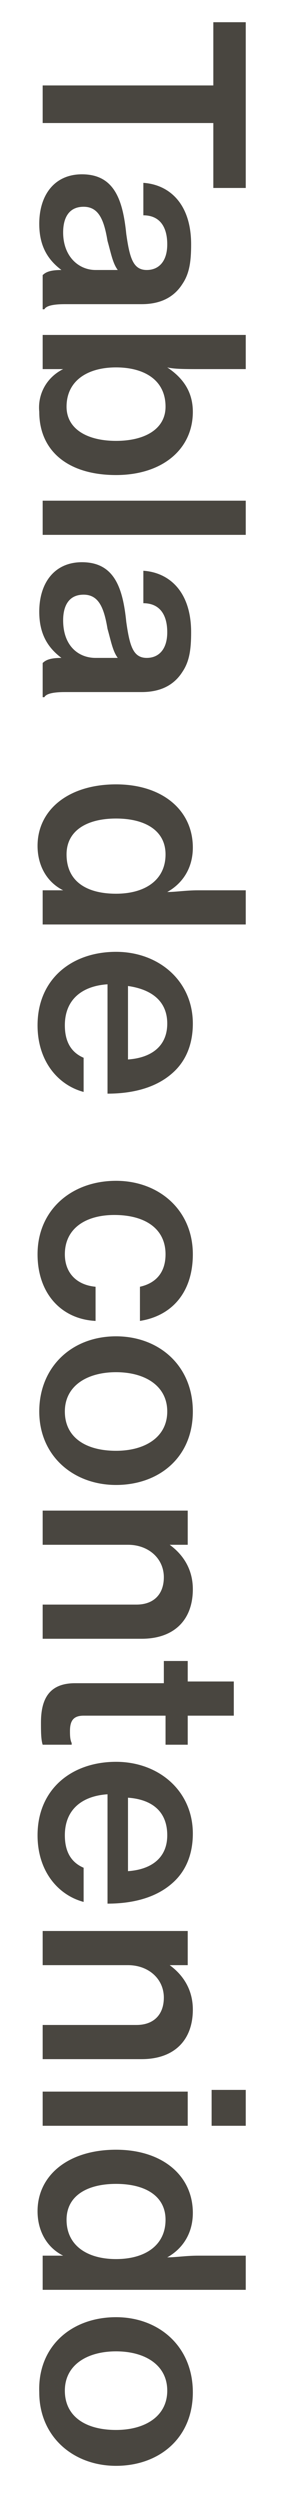 <?xml version="1.0" encoding="utf-8"?>
<!-- Generator: Adobe Illustrator 24.0.1, SVG Export Plug-In . SVG Version: 6.00 Build 0)  -->
<svg version="1.1" id="Layer_1" xmlns="http://www.w3.org/2000/svg" xmlns:xlink="http://www.w3.org/1999/xlink" x="0px" y="0px"
	 viewBox="0 0 16.7 146.3" style="enable-background:new 0 0 16.7 146.3;" xml:space="preserve">
<style type="text/css">
	.st0{enable-background:new    ;}
	.st1{fill:#494640;}
</style>
<title>Tabla de contenido / white</title>
<desc>Created with Sketch.</desc>
<g class="st0">
	<path class="st1" d="M14.4,1.3V11h-1.9V7.2h-10V5h10V1.3H14.4z"/>
	<path class="st1" d="M3.6,15.8L3.6,15.8c-0.8-0.6-1.3-1.4-1.3-2.7c0-1.7,0.9-2.9,2.5-2.9c1.9,0,2.4,1.5,2.6,3.5
		c0.2,1.4,0.4,2.1,1.2,2.1c0.7,0,1.2-0.5,1.2-1.5c0-1.1-0.5-1.7-1.4-1.7v-1.9c1.5,0.1,2.8,1.2,2.8,3.6c0,1-0.1,1.7-0.5,2.3
		c-0.5,0.8-1.3,1.2-2.4,1.2H3.8c-0.7,0-1.1,0.1-1.2,0.3H2.5v-2C2.7,15.9,3,15.8,3.6,15.8z M5.6,15.8h1.3c-0.3-0.4-0.4-1-0.6-1.7
		c-0.2-1.2-0.5-2-1.4-2c-0.9,0-1.2,0.7-1.2,1.5C3.7,15,4.6,15.8,5.6,15.8z"/>
	<path class="st1" d="M3.7,21.6L3.7,21.6l-1.2,0v-2h11.9v2h-2.8c-0.7,0-1.4,0-1.8-0.1v0c0.9,0.6,1.5,1.4,1.5,2.6
		c0,2.2-1.8,3.7-4.5,3.7c-2.8,0-4.5-1.4-4.5-3.7C2.2,23.1,2.7,22.1,3.7,21.6z M6.8,25.8c1.7,0,2.9-0.7,2.9-2c0-1.6-1.3-2.3-2.9-2.3
		c-1.7,0-2.9,0.8-2.9,2.3C3.9,25.1,5.1,25.8,6.8,25.8z"/>
	<path class="st1" d="M14.4,29.3v2H2.5v-2H14.4z"/>
	<path class="st1" d="M3.6,38.5L3.6,38.5c-0.8-0.6-1.3-1.4-1.3-2.7c0-1.7,0.9-2.9,2.5-2.9c1.9,0,2.4,1.5,2.6,3.5
		c0.2,1.4,0.4,2.1,1.2,2.1c0.7,0,1.2-0.5,1.2-1.5c0-1.1-0.5-1.7-1.4-1.7v-1.9c1.5,0.1,2.8,1.2,2.8,3.6c0,1-0.1,1.7-0.5,2.3
		c-0.5,0.8-1.3,1.2-2.4,1.2H3.8c-0.7,0-1.1,0.1-1.2,0.3H2.5v-2C2.7,38.6,3,38.5,3.6,38.5z M5.6,38.5h1.3c-0.3-0.4-0.4-1-0.6-1.7
		c-0.2-1.2-0.5-2-1.4-2c-0.9,0-1.2,0.7-1.2,1.5C3.7,37.8,4.6,38.5,5.6,38.5z"/>
	<path class="st1" d="M6.8,45.9c2.7,0,4.5,1.5,4.5,3.7c0,1.2-0.6,2.1-1.5,2.6v0c0.5,0,1.1-0.1,1.8-0.1h2.8v2H2.5v-2h1.2v0
		c-1-0.5-1.5-1.5-1.5-2.6C2.2,47.4,4,45.9,6.8,45.9z M6.8,52.3c1.7,0,2.9-0.8,2.9-2.3c0-1.4-1.2-2.1-2.9-2.1c-1.7,0-2.9,0.7-2.9,2.1
		C3.9,51.6,5.1,52.3,6.8,52.3z"/>
	<path class="st1" d="M6.8,55.7c2.5,0,4.5,1.7,4.5,4.2c0,1.2-0.4,2.2-1.2,2.9c-0.9,0.8-2.2,1.2-3.8,1.2v-6.4
		c-1.5,0.1-2.5,0.9-2.5,2.4c0,1,0.4,1.6,1.1,1.9v2c-1.5-0.4-2.7-1.8-2.7-3.9C2.2,57.3,4.2,55.7,6.8,55.7z M7.5,57.7V62
		c1.4-0.1,2.3-0.8,2.3-2.1C9.8,58.6,8.9,57.9,7.5,57.7z"/>
	<path class="st1" d="M6.8,69.1c2.5,0,4.5,1.7,4.5,4.3c0,2.2-1.2,3.6-3.1,3.9v-2c0.9-0.2,1.5-0.8,1.5-1.9c0-1.5-1.2-2.3-3-2.3
		c-1.7,0-2.9,0.8-2.9,2.3c0,1.1,0.7,1.8,1.8,1.9v2c-2-0.1-3.4-1.6-3.4-3.9C2.2,70.8,4.2,69.1,6.8,69.1z"/>
	<path class="st1" d="M6.8,78.2c2.5,0,4.5,1.7,4.5,4.4s-2,4.3-4.5,4.3c-2.5,0-4.5-1.7-4.5-4.3S4.2,78.2,6.8,78.2z M6.8,84.9
		c1.7,0,3-0.8,3-2.3c0-1.5-1.3-2.3-3-2.3c-1.7,0-3,0.8-3,2.3C3.8,84.1,5,84.9,6.8,84.9z"/>
	<path class="st1" d="M9.8,90.3L9.8,90.3c0.9,0.6,1.5,1.5,1.5,2.7c0,1.8-1.1,2.9-3,2.9H2.5v-2H8c1,0,1.6-0.6,1.6-1.6
		c0-1.1-0.9-1.9-2.1-1.9h-5v-2H11v2H9.8z"/>
	<path class="st1" d="M11,97.1v1.3h2.7v2H11v1.7H9.7v-1.7H4.9c-0.6,0-0.8,0.3-0.8,0.9c0,0.2,0,0.5,0.1,0.7v0.1H2.5
		c-0.1-0.3-0.1-0.8-0.1-1.3c0-1.4,0.5-2.3,2-2.3h5.2v-1.3H11z"/>
	<path class="st1" d="M6.8,103.1c2.5,0,4.5,1.7,4.5,4.2c0,1.2-0.4,2.2-1.2,2.9c-0.9,0.8-2.2,1.2-3.8,1.2v-6.4
		c-1.5,0.1-2.5,0.9-2.5,2.4c0,1,0.4,1.6,1.1,1.9v2c-1.5-0.4-2.7-1.8-2.7-3.9C2.2,104.7,4.2,103.1,6.8,103.1z M7.5,105.2v4.3
		c1.4-0.1,2.3-0.8,2.3-2.1C9.8,106,8.9,105.3,7.5,105.2z"/>
	<path class="st1" d="M9.8,114.9L9.8,114.9c0.9,0.6,1.5,1.5,1.5,2.7c0,1.8-1.1,2.9-3,2.9H2.5v-2H8c1,0,1.6-0.6,1.6-1.6
		c0-1.1-0.9-1.9-2.1-1.9h-5v-2H11v2H9.8z"/>
	<path class="st1" d="M11,122.4v2H2.5v-2H11z M14.4,122.3v2.1h-2v-2.1H14.4z"/>
	<path class="st1" d="M6.8,125.8c2.7,0,4.5,1.5,4.5,3.7c0,1.2-0.6,2.1-1.5,2.6v0c0.5,0,1.1-0.1,1.8-0.1h2.8v2H2.5v-2h1.2v0
		c-1-0.5-1.5-1.5-1.5-2.6C2.2,127.3,4,125.8,6.8,125.8z M6.8,132.2c1.7,0,2.9-0.8,2.9-2.3c0-1.4-1.2-2.1-2.9-2.1
		c-1.7,0-2.9,0.7-2.9,2.1C3.9,131.4,5.1,132.2,6.8,132.2z"/>
	<path class="st1" d="M6.8,135.6c2.5,0,4.5,1.7,4.5,4.4c0,2.7-2,4.3-4.5,4.3c-2.5,0-4.5-1.7-4.5-4.3C2.2,137.3,4.2,135.6,6.8,135.6z
		 M6.8,142.2c1.7,0,3-0.8,3-2.3c0-1.5-1.3-2.3-3-2.3c-1.7,0-3,0.8-3,2.3C3.8,141.4,5,142.2,6.8,142.2z"/>
</g>
</svg>
